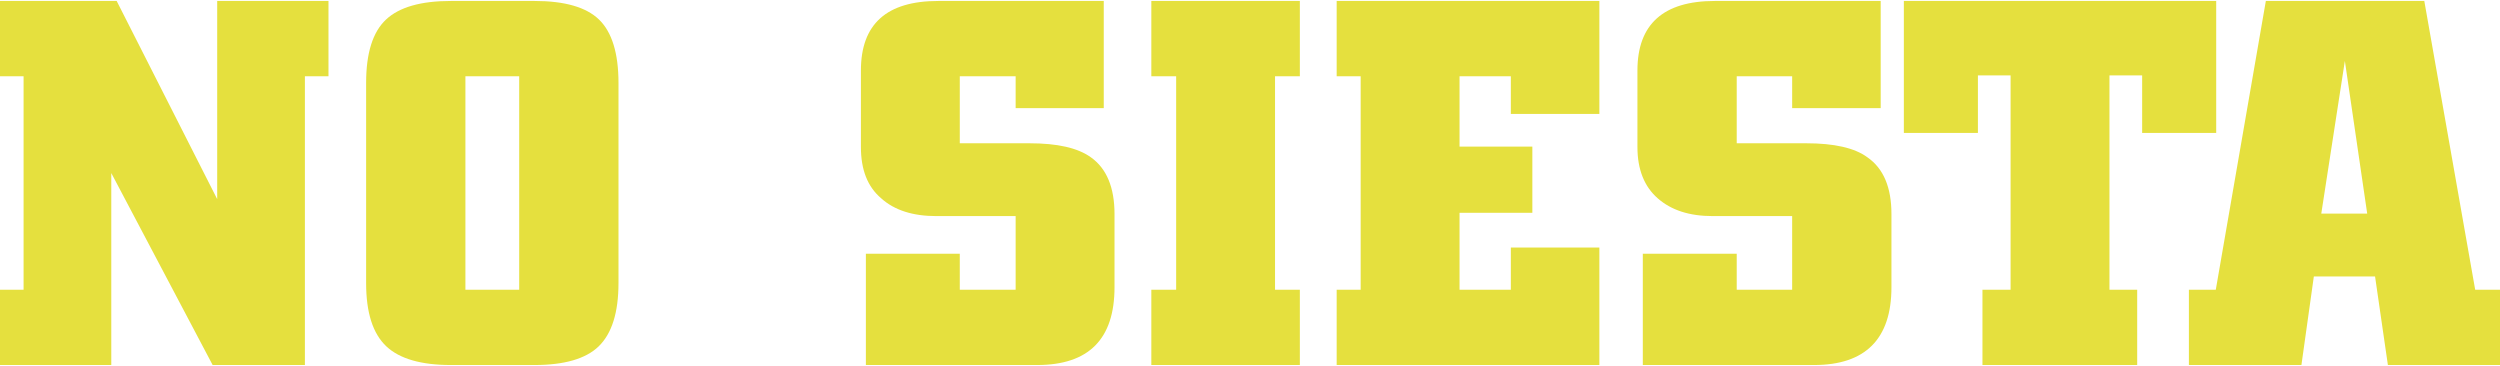 <?xml version="1.0" encoding="UTF-8"?> <svg xmlns="http://www.w3.org/2000/svg" xmlns:xlink="http://www.w3.org/1999/xlink" xml:space="preserve" width="485px" height="71px" version="1.1" style="shape-rendering:geometricPrecision; text-rendering:geometricPrecision; image-rendering:optimizeQuality; fill-rule:evenodd; clip-rule:evenodd" viewBox="0 0 60.43 8.8"> <defs> <style type="text/css"> .fil0 {fill:#E5E03E;fill-rule:nonzero} </style> </defs> <g id="Слой_x0020_1">  <polygon class="fil0" points="7.94,1.82 7.37,1.82 7.37,8.8 5.14,8.8 2.69,4.16 2.69,8.8 0,8.8 0,6.98 0.57,6.98 0.57,1.82 0,1.82 0,0 2.82,0 5.25,4.79 5.25,0 7.94,0 "></polygon> <path id="1" class="fil0" d="M14.95 6.82c0,0.71 -0.16,1.22 -0.48,1.53 -0.31,0.3 -0.83,0.45 -1.55,0.45l-2.02 0c-0.72,0 -1.24,-0.15 -1.56,-0.45 -0.33,-0.31 -0.49,-0.82 -0.49,-1.53l0 -4.84c0,-0.72 0.16,-1.23 0.48,-1.53 0.32,-0.3 0.84,-0.45 1.57,-0.45l2.02 0c0.73,0 1.25,0.15 1.56,0.45 0.31,0.3 0.47,0.81 0.47,1.53l0 4.84zm-2.4 0.16l0 -5.16 -1.3 0 0 5.16 1.3 0z"></path> <path id="2" class="fil0" d="M26.94 6.92c0,1.25 -0.62,1.88 -1.87,1.88l-4.14 0 0 -2.69 2.27 0 0 0.87 1.35 0 0 -1.72c0,-0.03 0,-0.05 0,-0.06l-1.92 0c-0.56,0 -1.01,-0.14 -1.33,-0.43 -0.33,-0.28 -0.49,-0.69 -0.49,-1.24l0 -1.85c0,-1.12 0.62,-1.68 1.87,-1.68l4 0 0 2.59 -2.13 0 0 -0.77 -1.35 0 0 1.62 1.68 0c0.68,0 1.17,0.11 1.49,0.34 0.38,0.27 0.57,0.73 0.57,1.37l0 1.77z"></path> <polygon id="3" class="fil0" points="31.42,8.8 27.83,8.8 27.83,6.98 28.43,6.98 28.43,1.82 27.83,1.82 27.83,0 31.42,0 31.42,1.82 30.82,1.82 30.82,6.98 31.42,6.98 "></polygon> <polygon id="4" class="fil0" points="38.66,8.8 32.31,8.8 32.31,6.98 32.89,6.98 32.89,1.82 32.31,1.82 32.31,0 38.66,0 38.66,2.73 36.52,2.73 36.52,1.82 35.28,1.82 35.28,3.52 37.04,3.52 37.04,5.12 35.28,5.12 35.28,6.98 36.52,6.98 36.52,5.96 38.66,5.96 "></polygon> <path id="5" class="fil0" d="M45.72 6.92c0,1.25 -0.63,1.88 -1.87,1.88l-4.14 0 0 -2.69 2.27 0 0 0.87 1.34 0 0 -1.72c0,-0.03 0,-0.05 0,-0.06l-1.92 0c-0.56,0 -1,-0.14 -1.33,-0.43 -0.32,-0.28 -0.49,-0.69 -0.49,-1.24l0 -1.85c0,-1.12 0.63,-1.68 1.87,-1.68l4.01 0 0 2.59 -2.14 0 0 -0.77 -1.34 0 0 1.62 1.68 0c0.67,0 1.17,0.11 1.48,0.34 0.39,0.27 0.58,0.73 0.58,1.37l0 1.77z"></path> <polygon id="6" class="fil0" points="53.57,3.19 51.78,3.19 51.78,1.8 50.99,1.8 50.99,6.98 51.66,6.98 51.66,8.8 47.92,8.8 47.92,6.98 48.6,6.98 48.6,1.8 47.81,1.8 47.81,3.19 46.02,3.19 46.02,0 53.57,0 "></polygon> <path id="7" class="fil0" d="M60.43 8.8l-2.71 0 -0.31 -2.14 -1.48 0 -0.3 2.14 -2.72 0 0 -1.82 0.65 0 1.21 -6.98 3.83 0 1.23 6.98 0.6 0 0 1.82zm-3.21 -3.66l-0.54 -3.69 -0.57 3.69 1.11 0z"></path> </g> </svg> 